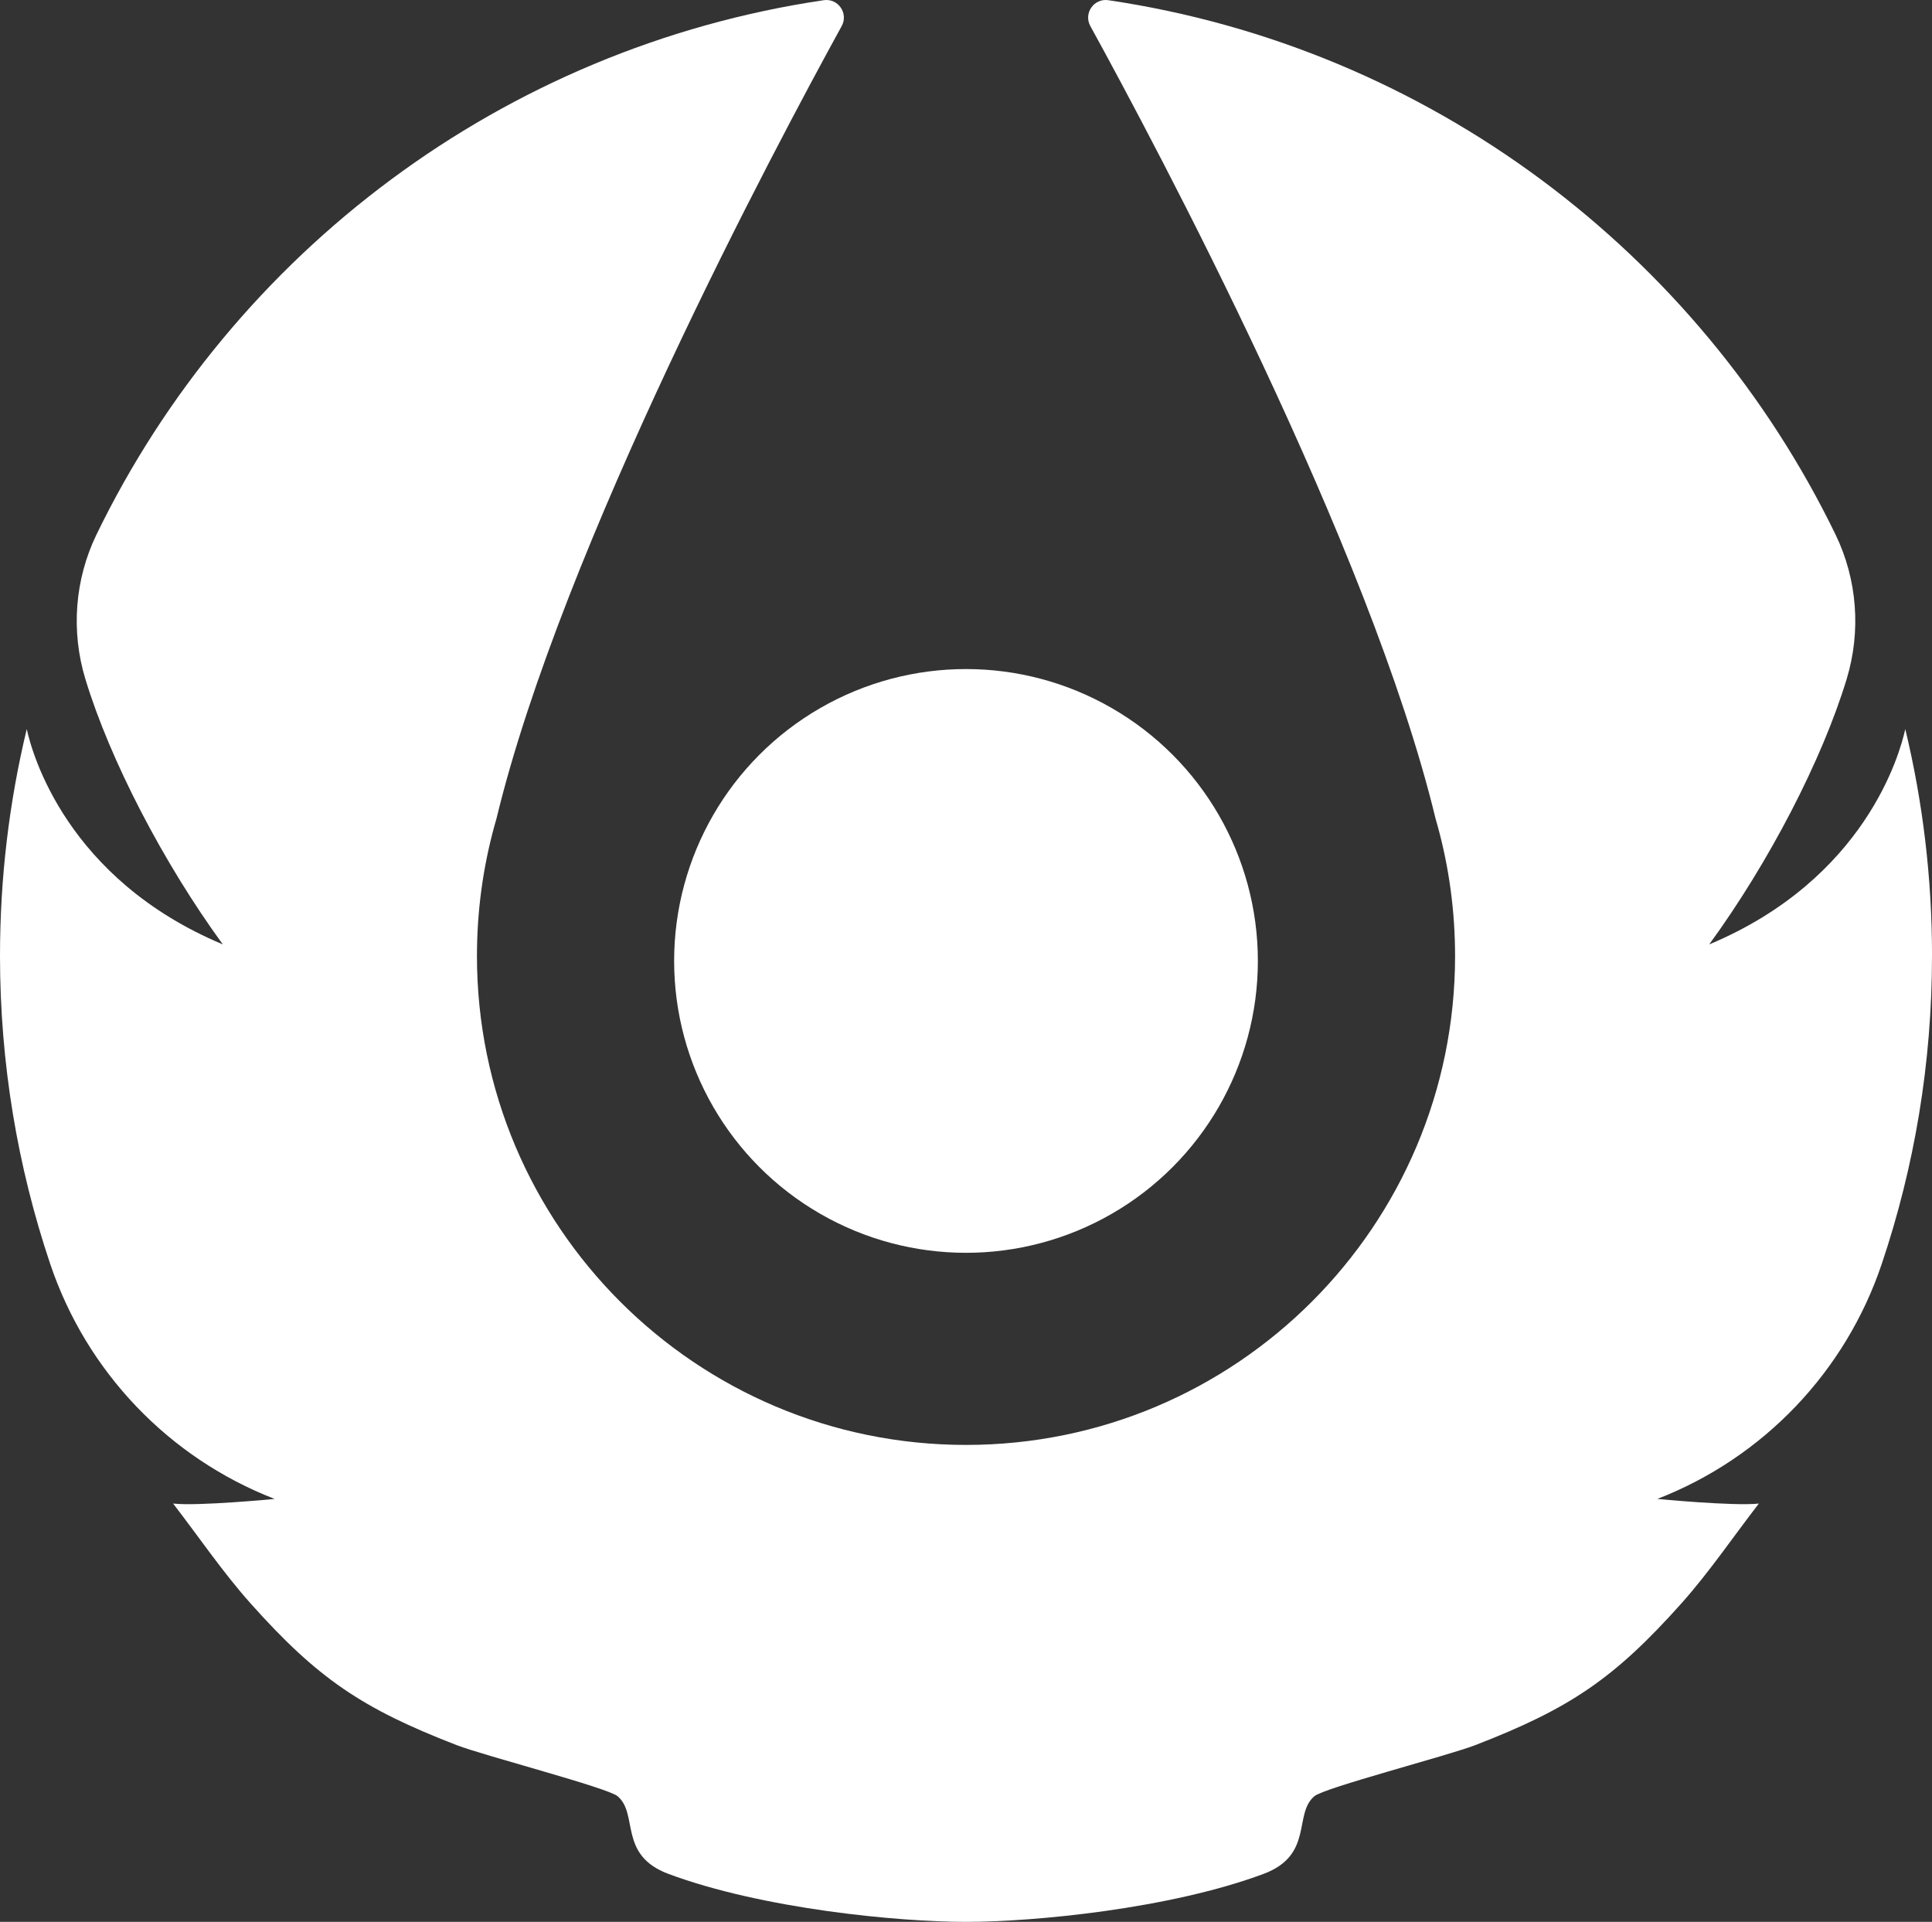 <?xml version="1.0" encoding="UTF-8"?>
<svg id="Layer_1" data-name="Layer 1" xmlns="http://www.w3.org/2000/svg" viewBox="0 0 1085.72 1080">
  <rect x="0" y="0" width="1085.72" height="1080" fill="#333333" stroke="none"/>
  <defs>
    <style>
      .cls-1 {
        fill: #FFFFFF;
      }
    </style>
  </defs>
  <circle class="cls-1" cx="542.86" cy="540" r="164.02"/>
  <path class="cls-1" d="M1085.72,537.14c0,60.5-9.92,118.66-28.19,172.99-20.35,60.63-66.59,109.08-126.16,132.2,0,0,42.83,4.14,57.05,2.6-14.35,18.56-27.76,38.4-43.39,55.95-37.85,42.41-62.8,59.23-115.94,79.79-15.71,6.05-84.69,23.89-90.43,28.7-11.96,10.01-.21,33.08-28.61,43.68-52.58,19.59-128.71,26.95-167.2,26.95s-114.62-7.37-167.2-26.95c-28.4-10.6-16.65-33.68-28.61-43.68-5.75-4.81-74.72-22.65-90.43-28.7-53.14-20.56-78.09-37.38-115.94-79.79-15.63-17.54-29.04-37.38-43.39-55.95,14.26,1.55,57.05-2.6,57.05-2.6-59.57-23.12-105.8-71.57-126.16-132.2C9.92,655.8,0,597.64,0,537.14c0-43.9,5.19-86.56,15.03-127.43,2.98,13.58,22.27,84.18,110.19,121-33.47-45.86-63.48-103.72-77.24-149.11-8.17-26.87-6-55.95,6.26-81.24C131.05,142.11,282.54,26.81,462.9.11c8.09-1.19,14.05,7.41,10.09,14.56-37.47,68.21-157.07,292.55-193.98,445.32-6.77,23.2-10.56,47.64-10.94,72.93-.04,1.41-.04,2.81-.04,4.22,0,151.79,123.05,274.84,274.84,274.84s274.84-123.05,274.84-274.84c0-1.41,0-2.81-.04-4.22-.38-25.29-4.17-49.73-10.94-72.93-36.91-152.77-156.51-377.11-193.98-445.32-3.96-7.15,2-15.75,10.09-14.56,180.36,26.7,331.85,142,408.66,300.26,12.26,25.29,14.43,54.37,6.26,81.24-13.75,45.39-43.77,103.25-77.24,149.11,87.92-36.83,107.21-107.42,110.19-121,9.84,40.87,15.03,83.54,15.03,127.43Z"/>
</svg>
